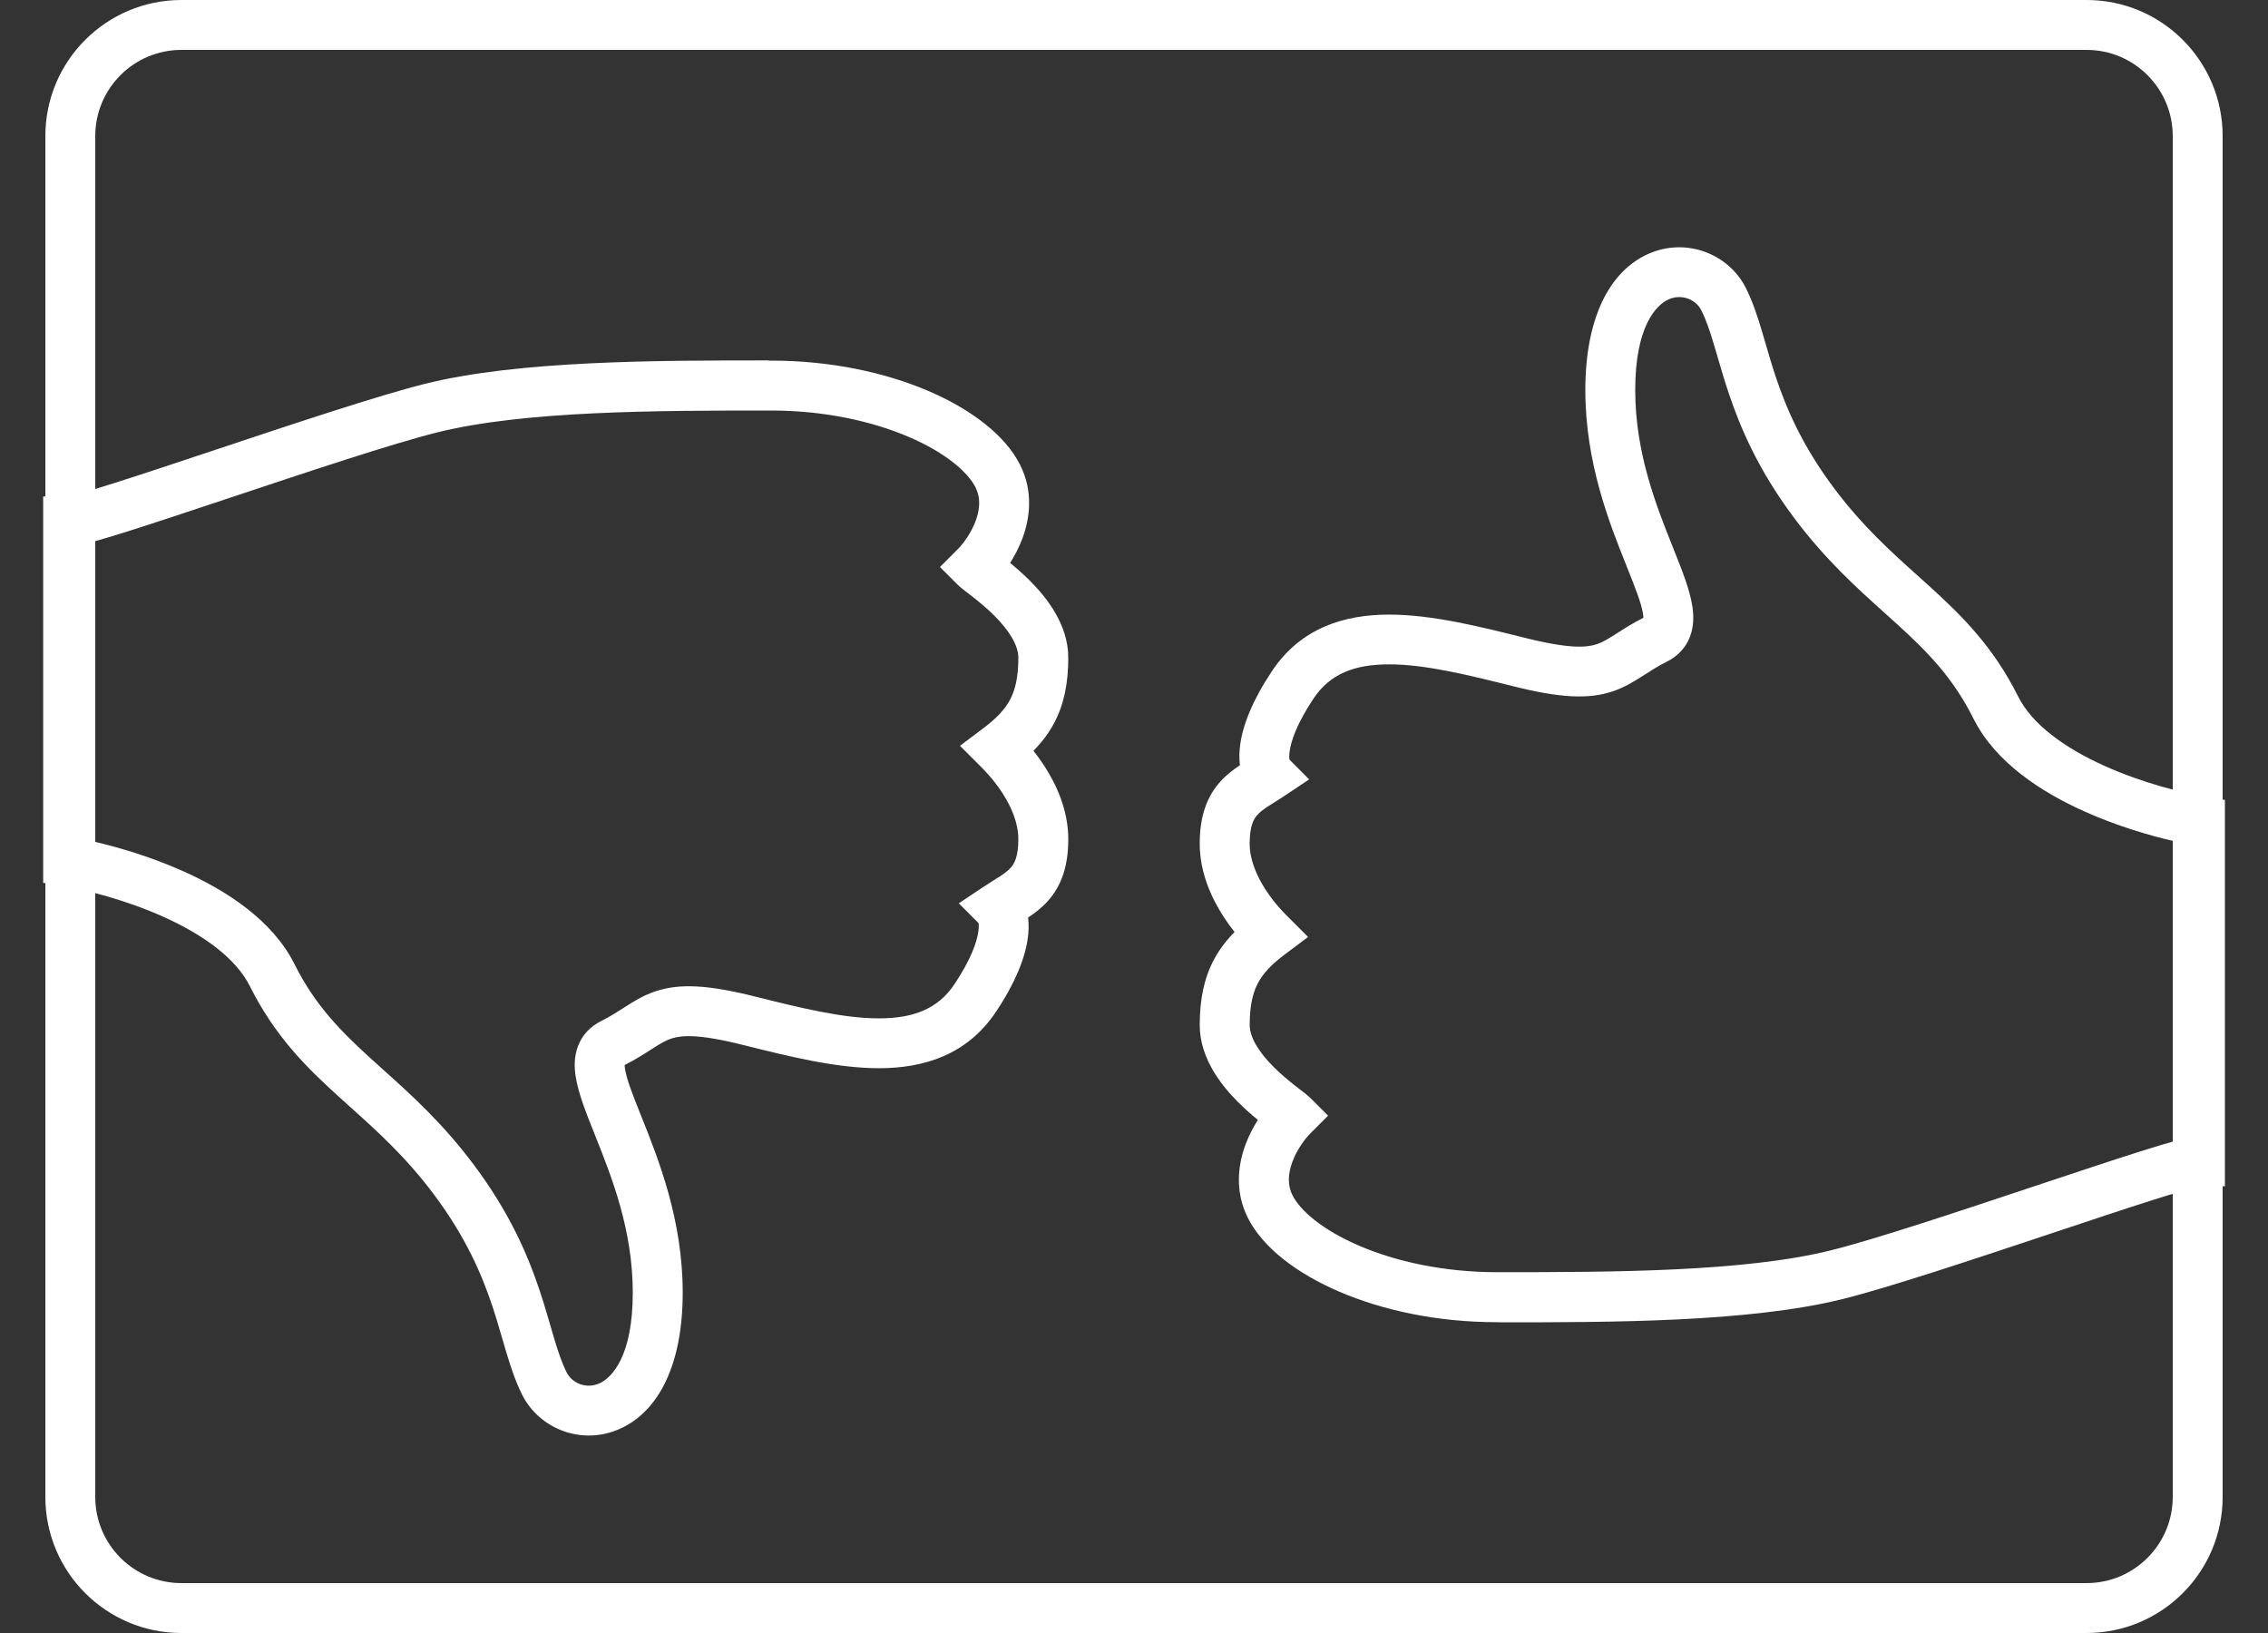 <svg fill="none" height="36" viewBox="0 0 50 36" width="50" xmlns="http://www.w3.org/2000/svg"><rect x="0" y="0" width="50" height="36" fill="#333333" stroke="none"/><g clip-rule="evenodd" fill="#fff" fill-rule="evenodd"><path d="m46 1.1h-42c-1.049 0-1.9.851-1.9 1.9v30c0 1.049.851 1.9 1.9 1.9h42c1.049 0 1.9-.851 1.9-1.9v-30c0-1.049-.851-1.9-1.9-1.9zm-42-1.1c-1.657 0-3 1.343-3 3v30c0 1.657 1.343 3 3 3h42c1.657 0 3-1.343 3-3v-30c0-1.657-1.343-3-3-3z"/><path d="m16.946 7.95h.054c1.321 0 2.52.264 3.467.669.924.396 1.69.964 2.025 1.635.289.579.216 1.163.049 1.613-.074.199-.17.382-.272.543.132.108.283.239.433.389.373.373.849.969.849 1.701 0 .562-.094 1.033-.315 1.446-.123.23-.277.428-.453.605.078.1.161.212.242.337.258.399.526.963.526 1.611 0 .603-.155 1.037-.454 1.368-.138.153-.29.266-.424.355-.003.002-.005.003-.008.005.018.147.015.303-.007.46-.061.436-.27.972-.7 1.617-.637.955-1.596 1.245-2.583 1.245-.943 0-1.998-.264-2.967-.506l-.041-.01c-.976-.244-1.347-.21-1.568-.137-.118.039-.226.101-.394.208-.02.013-.04.026-.061.039-.149.096-.337.216-.573.336 0.0.019.002.046.008.085.035.228.16.549.358 1.043l.008.02c.373.933.906 2.265.906 3.871 0 1.595-.536 2.623-1.389 3.003-.835.371-1.773.003-2.153-.757-.147-.295-.252-.615-.347-.932-.03-.099-.058-.197-.087-.296-.067-.23-.135-.464-.22-.72-.236-.708-.587-1.527-1.293-2.469-.618-.824-1.23-1.374-1.841-1.923-.092-.083-.185-.166-.277-.25-.703-.639-1.388-1.319-1.934-2.411-.312-.625-1.04-1.142-1.908-1.532-.849-.381-1.727-.595-2.19-.672l-.46-.077v-7.966-.55h.532c.007-.001.023-.004.052-.01.054-.012.129-.03.225-.057.192-.053.448-.131.754-.228.612-.194 1.405-.458 2.25-.74l.027-.009c1.669-.556 3.555-1.185 4.576-1.44 2.066-.516 5.116-.516 7.58-.516zm-14.896 3.994v6.605c.546.124 1.279.338 2.0.662.931.418 1.954 1.068 2.442 2.043.454.908 1.019 1.478 1.691 2.089.087.079.176.159.266.24.611.549 1.304 1.171 1.991 2.087.793 1.058 1.193 1.989 1.457 2.781.092.276.17.543.239.78.027.094.053.183.078.267.092.308.175.551.278.756.12.241.432.372.722.243.272-.121.736-.592.736-1.997 0-1.382-.459-2.542-.836-3.483-.006-.016-.013-.032-.019-.049-.171-.428-.347-.868-.404-1.236-.031-.2-.037-.437.051-.67.095-.252.279-.437.513-.554.192-.096.338-.19.493-.289.022-.014.044-.028.067-.043.175-.111.38-.238.637-.323.53-.177 1.159-.143 2.182.113 1.019.255 1.948.484 2.742.484.764 0 1.304-.21 1.667-.755.37-.556.494-.936.525-1.158.014-.103.009-.161.004-.188l-.435-.435.558-.372c.07-.047.14-.09.2-.128.063-.039.116-.073.167-.106.1-.067.167-.121.217-.176.077-.085.171-.235.171-.632 0-.351-.149-.704-.349-1.014-.197-.304-.413-.521-.49-.597l-.448-.448.507-.381c.3-.225.481-.417.595-.631.113-.211.185-.491.185-.929 0-.267-.191-.588-.526-.924-.155-.155-.319-.291-.46-.403-.049-.039-.092-.072-.133-.103-.019-.015-.038-.029-.056-.043l-.003-.002c-.043-.034-.112-.087-.161-.136l-.389-.389.389-.389c.12-.12.297-.355.398-.628.099-.267.109-.516-.002-.737-.165-.33-.649-.762-1.475-1.115-.803-.344-1.854-.581-3.033-.581-2.527 0-5.448.004-7.367.484-.974.243-2.823.859-4.522 1.426l-.004.001c-.841.28-1.641.547-2.262.744-.311.098-.582.181-.794.239z"/><path d="m33.054 29.148h-.054c-1.321 0-2.52-.264-3.467-.669-.924-.396-1.69-.964-2.025-1.635-.289-.579-.216-1.163-.049-1.613.074-.199.17-.382.272-.542-.132-.108-.283-.239-.433-.389-.373-.373-.849-.969-.849-1.702 0-.562.094-1.032.315-1.446.123-.23.277-.428.453-.605-.079-.099-.161-.212-.242-.337-.258-.399-.526-.963-.526-1.611 0-.603.155-1.036.454-1.368.138-.153.29-.266.424-.355.003-.002.005-.003.008-.005-.018-.147-.015-.303.007-.46.061-.436.27-.972.7-1.617.637-.955 1.596-1.245 2.583-1.245.943 0 1.998.264 2.967.506l.041.01c.976.244 1.347.21 1.568.137.118-.039.226-.101.394-.208.02-.013.04-.026.062-.039.149-.096.337-.216.573-.336-0-.019-.002-.046-.008-.085-.035-.227-.16-.549-.358-1.043l-.008-.02c-.373-.933-.906-2.265-.906-3.871 0-1.595.536-2.623 1.389-3.003.835-.371 1.773-.002 2.153.757.147.295.252.615.347.932.03.099.058.197.087.296.067.23.135.464.22.719.236.708.587 1.527 1.293 2.469.618.824 1.23 1.374 1.841 1.923.092.083.184.166.277.25.703.639 1.389 1.319 1.935 2.411.312.625 1.04 1.142 1.908 1.532.849.381 1.727.595 2.19.672l.46.077v7.966.55h-.532c-.007.001-.023.004-.052.01-.054.012-.129.03-.225.057-.192.053-.448.131-.754.228-.612.194-1.405.458-2.25.74l-.027.009c-1.669.556-3.555 1.185-4.576 1.44-2.066.516-5.116.516-7.58.516zm14.896-3.994v-6.605c-.546-.124-1.279-.338-2-.662-.931-.418-1.954-1.068-2.442-2.043-.454-.908-1.018-1.478-1.69-2.089-.087-.079-.176-.159-.266-.24-.611-.549-1.304-1.171-1.991-2.087-.793-1.058-1.193-1.989-1.457-2.781-.092-.276-.17-.543-.239-.781-.027-.094-.053-.183-.079-.267-.092-.308-.175-.551-.278-.756-.12-.241-.432-.372-.722-.243-.272.121-.736.592-.736 1.997 0 1.382.459 2.542.836 3.483.006.016.013.032.019.048.171.428.348.868.404 1.236.031.2.037.437-.051.67-.095.252-.279.437-.513.554-.192.096-.338.19-.493.289-.022.014-.044.028-.067.043-.175.111-.38.238-.637.323-.53.177-1.159.143-2.182-.113-1.019-.255-1.948-.484-2.742-.484-.764 0-1.304.21-1.667.755-.37.556-.494.936-.525 1.158-.014.103-.009.161-.004.188l.434.435-.558.372c-.07.047-.14.09-.2.128-.063.039-.116.073-.167.106-.1.067-.167.121-.216.176-.077.085-.171.235-.171.632 0 .351.149.704.349 1.014.197.304.413.521.49.597l.449.449-.507.38c-.3.225-.481.417-.595.631-.113.211-.185.491-.185.929 0 .267.191.588.526.924.155.155.319.291.46.403.049.039.092.072.133.103.019.015.038.029.056.043l.003.002c.044.034.112.087.161.136l.389.389-.389.389c-.12.12-.297.355-.398.628-.099.267-.109.516.002.737.165.33.649.761 1.475 1.115.803.344 1.854.581 3.033.581 2.527 0 5.448-.004 7.367-.483.974-.243 2.823-.859 4.522-1.426l.004-.001c.841-.28 1.641-.547 2.262-.744.311-.098.582-.181.794-.239z"/></g></svg>